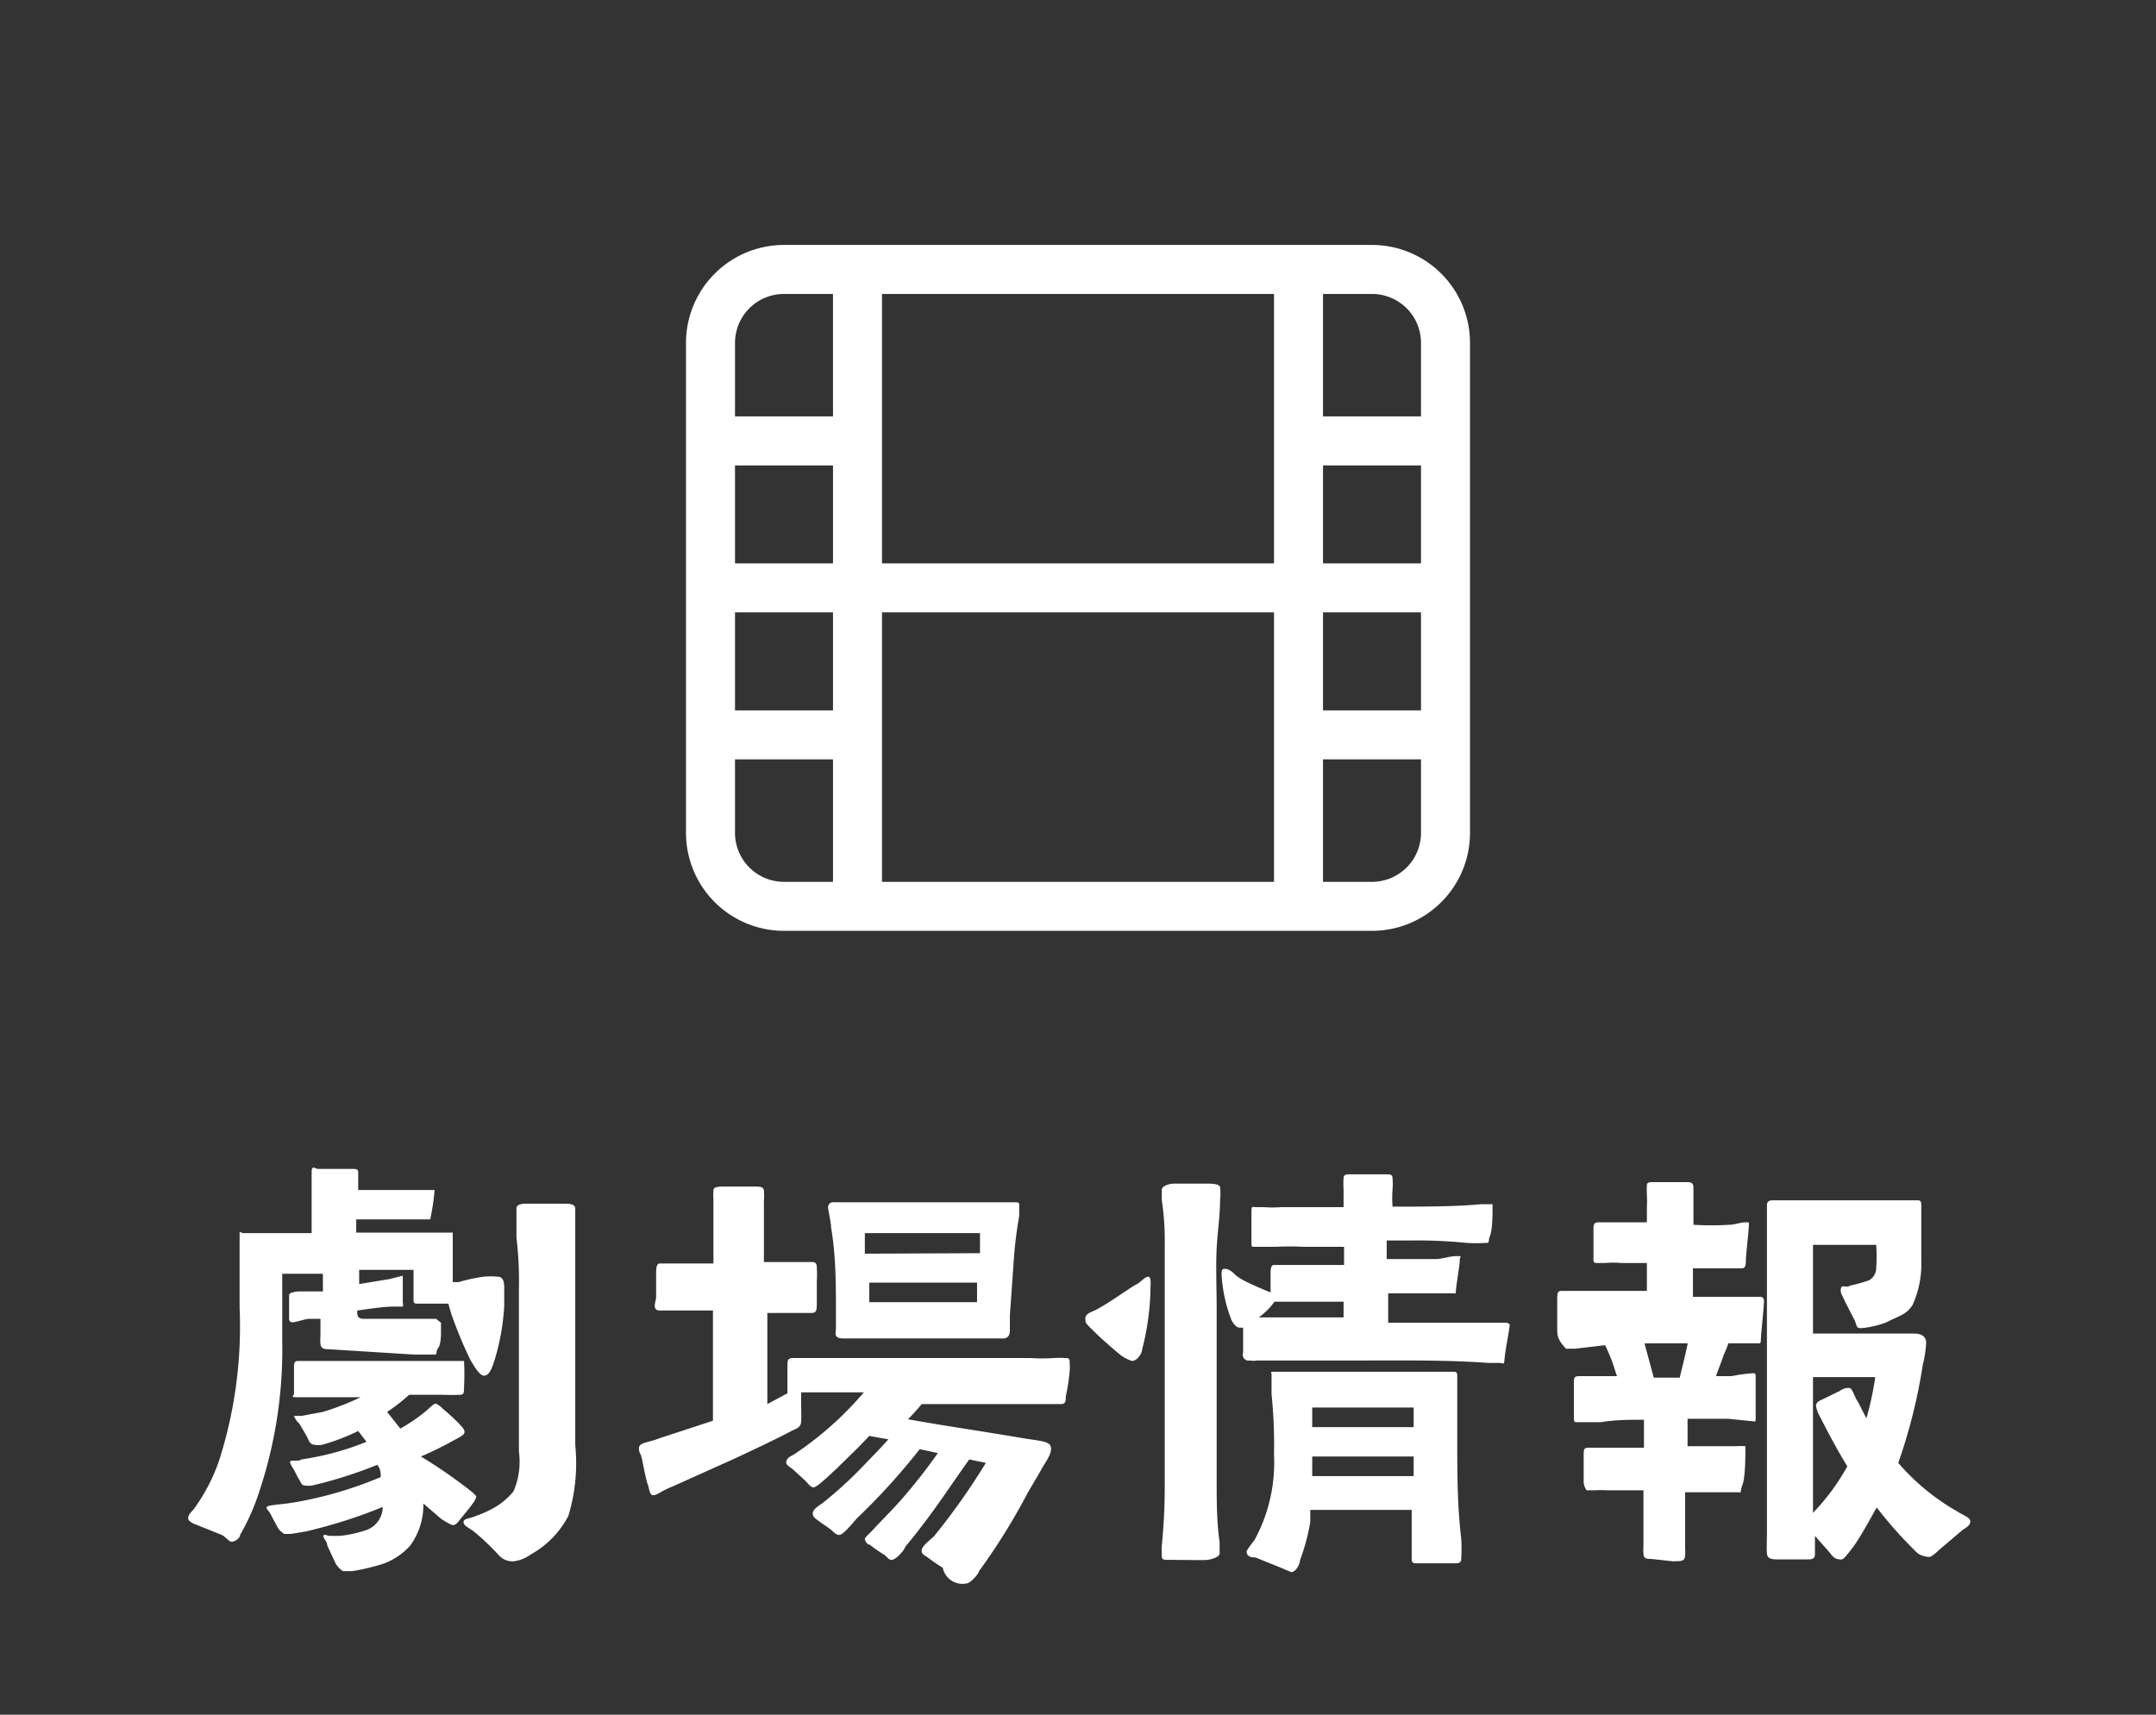 <svg id="レイヤー_1" data-name="レイヤー 1" xmlns="http://www.w3.org/2000/svg" viewBox="0 0 44 35"><rect x="0" y="0" width="44" height="35" fill="#333333" stroke="none"/><defs><style>.cls-1{fill:#fff;}.cls-2{fill:none;}.cls-3{isolation:isolate;}</style></defs><path class="cls-1" d="M28,5H16a2,2,0,0,0-2,2V17a2,2,0,0,0,2,2H28a2,2,0,0,0,2-2V7A2,2,0,0,0,28,5ZM26,6v5.5H18V6ZM15,7a1,1,0,0,1,1-1h1v2.5H15Zm0,2.5h2v2H15Zm0,3h2v2H15ZM16,18a1,1,0,0,1-1-1v-1.5h2V18Zm2,0v-5.5h8V18Zm11-1a1,1,0,0,1-1,1H27v-2.5h2Zm0-2.5H27v-2h2Zm0-3H27v-2h2Zm0-3H27V6h1a1,1,0,0,1,1,1Z"/><rect class="cls-2" width="44" height="35"/><g id="THEATER" class="cls-3"><g class="cls-3"><path class="cls-1" d="M4.5,31.32,4,31.12s-.16-.05-.16-.13.07-.13.11-.18a3.68,3.68,0,0,0,.56-1.12,9,9,0,0,0,.38-3c0-.34,0-.66,0-1,0-.16,0-.31,0-.46s0-.06.08-.06l.49,0,.9,0c0-.27,0-.52,0-.79s0-.31,0-.46.08-.06.13-.06h.71c.06,0,.11,0,.11.07s0,.15,0,.23v.13H8.51l.29,0s.07,0,.07,0a4.77,4.77,0,0,1-.09.6H7.27v.27h.51c.36,0,.74,0,1.1,0h.31s.05,0,.05,0v.4c0,.2,0,.4,0,.61l.12,0a3.51,3.51,0,0,1,.51-.11,1.47,1.47,0,0,1,.29,0c.11,0,.13.11.13.22s0,.28,0,.38a4.64,4.64,0,0,1-.19,1.08c-.06.2-.12.34-.22.34s-.21-.21-.28-.32a9.09,9.09,0,0,1-.39-.94l-.06-.21H8.54c-.07,0-.1,0-.1-.07s0-.41,0-.62H7.33v.29l.61-.1.28-.07s0,.07,0,.13v.17c0,.08,0,.16,0,.25a.13.13,0,0,1,0,.08s-.15,0-.19,0c-.2,0-.52.05-.74.08,0,.11,0,.15.11.17h1.2l.3,0S9,27,9,27s0,.11,0,.18,0,.26-.06.34,0,.13-.08.13h-.4l-1.76-.11c-.06,0-.15,0-.16-.11a1,1,0,0,1,0-.17c0-.11,0-.22,0-.34l-.22,0c-.1,0-.27.07-.35.07s-.07-.07-.07-.12l0-.27c0-.07,0-.14,0-.16s0-.06.19-.08l.5,0V26H5.76c0,.45,0,.93,0,1.38a9.19,9.19,0,0,1-.48,3.1,4.45,4.45,0,0,1-.38.85c0,.06-.09.13-.16.14S4.61,31.36,4.5,31.32Zm2.33.55-.15-.32c0-.09-.09-.15-.08-.2s.07,0,.14,0l.2,0a2.48,2.48,0,0,0,.54-.12.5.5,0,0,0,.33-.47,10.21,10.21,0,0,1-1.57.5l-.3.05-.14,0s-.09-.06-.12-.11-.11-.2-.15-.28-.09-.11-.09-.15.17-.05.22-.06a4.28,4.28,0,0,0,.44-.06,8,8,0,0,0,1.67-.5c0-.08,0-.16-.07-.25a9,9,0,0,1-1.32.42.47.47,0,0,1-.17,0c-.06,0-.08-.09-.11-.13S6,30,6,30s-.08-.11-.08-.16.18,0,.23-.05a5.7,5.7,0,0,0,1.33-.36l-.17-.22a4.44,4.44,0,0,1-.73.28.47.47,0,0,1-.17,0s-.07,0-.11-.09-.12-.22-.19-.34A.39.39,0,0,1,6,28.9s.07,0,.16,0l.43-.08a5.49,5.49,0,0,0,.77-.3H6.51c-.15,0-.3,0-.45,0S6,28.5,6,28.44v-.52c0-.08,0-.14.08-.14l.28,0H7.87c.45,0,.91,0,1.36,0h.18s.07,0,.06,0a5.09,5.09,0,0,1,0,.54c0,.1,0,.16-.1.15a2.91,2.91,0,0,1-.32,0h-.7a3.64,3.64,0,0,1-.45.35l.27.34a3.58,3.58,0,0,0,.55-.38s.13-.13.17-.13a.36.36,0,0,1,.14.1q.16.13.33.3c.07.08.12.12.12.18s-.09.1-.22.17a7,7,0,0,1-.67.33,10.16,10.16,0,0,1,1,.69c.09.07.13.12.13.13a.37.37,0,0,1-.08.15c-.07.1-.19.24-.23.29s-.1.14-.16.14S9,31,9,31l-.36-.31a1.4,1.4,0,0,1-.27.86,1.37,1.37,0,0,1-.55.37,4.5,4.5,0,0,1-.63.15H7S6.88,32,6.83,31.87Zm3.29-.19a5.37,5.37,0,0,0-.45-.42c-.11-.08-.21-.12-.21-.19s.1-.07.21-.11.24-.09.33-.14a1.41,1.41,0,0,0,.48-.38,1.52,1.52,0,0,0,.11-.81V27.46c0-.51,0-.61,0-1.14a7.53,7.53,0,0,0-.05-1.06c0-.1,0-.21,0-.31s0-.18,0-.28.14-.1.23-.1h.75c.09,0,.22,0,.22.1s0,.26,0,.39,0,.46,0,.69v1.9c0,.75,0,1.08,0,1.85a3.7,3.7,0,0,1-.14,1.44,1.9,1.9,0,0,1-.77.79.73.73,0,0,1-.36.14C10.28,31.87,10.2,31.77,10.12,31.68Z"/><path class="cls-1" d="M19.24,32a2.75,2.75,0,0,1-.28-.19c-.09-.07-.16-.08-.15-.17s.2-.23.25-.28a13.86,13.86,0,0,0,1.06-1.5l-.34-.07c-.47.66-.74,1.1-1.31,1.79,0,.05-.19.26-.27.26s-.09-.07-.18-.12a2.61,2.61,0,0,1-.27-.19c-.06,0-.1-.09-.1-.12s.14-.15.19-.21.35-.36.51-.54a11.37,11.37,0,0,0,.79-1l-.37-.08A13.39,13.39,0,0,1,17.48,31c-.07.08-.27.33-.35.33s-.11-.06-.19-.12-.19-.13-.24-.17-.13-.08-.11-.17.18-.17.21-.2a8.18,8.18,0,0,0,.81-.74c.23-.24.36-.37.52-.55l-.39-.07-.22.23-.47.46c-.06.05-.38.37-.45.36s-.1-.07-.17-.14L16.19,30c-.06-.06-.17-.09-.14-.18s.13-.11.18-.15a6.85,6.85,0,0,0,1.4-1.25l-.59,0-.69,0c0,.11,0,.21,0,.32a2.65,2.65,0,0,1,0,.27c0,.12-.09.15-.18.19-.38.2-.77.38-1.15.56l-1.29.58a1.92,1.92,0,0,0-.25.12s-.09.06-.15.06h0c-.08,0-.08-.15-.11-.22s-.07-.28-.11-.48-.07-.14-.07-.26.19-.11.41-.2L14.55,29c0-.74,0-1.5,0-2.25H14c-.18,0-.35,0-.53,0s-.08-.19-.08-.27V26c0-.07,0-.21.07-.21l.18,0h.92c0-.33,0-.66,0-1,0-.1,0-.21,0-.31a1.1,1.1,0,0,1,0-.18c0-.08.1-.08.26-.08h.57c.11,0,.2,0,.2.09a1.55,1.55,0,0,1,0,.22c0,.14,0,.28,0,.42s0,.54,0,.81l.77,0,.22,0c.08,0,.09.06.09.12a2.23,2.23,0,0,1,0,.27c0,.15,0,.29,0,.43s0,.22-.1.22l-.2,0-.71,0c0,.62,0,1.24,0,1.86l.41-.22c0-.15,0-.38,0-.53s0-.19.12-.19.23,0,.33,0h3.62c.31,0,.6,0,.89,0a3.57,3.57,0,0,0,.47,0,1.81,1.81,0,0,1,.23,0c.08,0,.1,0,.1.1a1,1,0,0,1,0,.17,4.34,4.34,0,0,1-.08.52c0,.08,0,.14-.08.15l-.21,0c-.23,0-.42,0-.65,0l-1.51,0h-.49a4.12,4.12,0,0,1-.28.31c.9.16,1.37.22,2.37.39.38.06.55.06.55.21s-.15.32-.2.43l-.27.46a12.85,12.85,0,0,1-1,1.61c0,.05-.18.25-.25.25A.41.41,0,0,1,19.24,32Zm-2.18-4.85c0-.11,0-.23,0-.34,0-.59,0-1.18-.1-1.76,0-.11-.06-.34-.06-.41a.1.1,0,0,1,.11-.1c.13,0,.26,0,.38,0h2.81c.16,0,.3,0,.46,0s.14,0,.14.12,0,.11,0,.16a8.65,8.65,0,0,0-.11.89l-.08,1.14s0,.18,0,.3-.05.18-.17.17l-.58,0-1.2,0-.84,0c-.2,0-.4,0-.61,0S17.06,27.2,17.06,27.11ZM20,25.58c0-.14,0-.28,0-.41H17.65c0,.14,0,.28,0,.42Zm-.06,1,0-.4h-2.2l0,.4Z"/><path class="cls-1" d="M22.87,27.66c-.17-.14-.4-.34-.56-.5s-.16-.15-.16-.25.13-.13.21-.17c.28-.15.55-.35.82-.52.05,0,.18-.16.25-.16s.05.16.05.2a5.3,5.3,0,0,1-.17,1.28c0,.08-.1.24-.21.24A.82.82,0,0,1,22.87,27.66Zm.84,4.05a.88.88,0,0,1,0-.16,12.1,12.1,0,0,0,.06-1.21c0-.79,0-1.69,0-2.48v-1c0-.45,0-1,0-1.47a5.4,5.4,0,0,0-.06-.89c0-.07,0-.16,0-.22s.13-.12.25-.12h.66c.09,0,.28,0,.28.08a1.05,1.05,0,0,1,0,.24c0,.32-.05.64-.07,1s0,.85,0,1.22c0,1.14,0,2.38,0,3.51,0,.43,0,.85.06,1.27,0,.08,0,.16,0,.23s-.16.12-.25.13-.49,0-.71,0S23.71,31.85,23.71,31.71Zm1.66-4.1V27.1l-.07,0c-.06,0-.12-.06-.17-.16a3.06,3.06,0,0,1-.2-.92c0-.05,0-.12.05-.12s.11,0,.23.12.49.26.57.3l.15.06V26c0-.07,0-.18.07-.18s.16,0,.23,0l.44,0h.76v-.37h-.82a5.63,5.63,0,0,0-.58,0l-.42,0c-.07,0-.07,0-.07-.09s0-.38,0-.57,0-.15.1-.15l.15,0a2.21,2.21,0,0,0,.35,0h1.28c0-.12,0-.25,0-.37a1.5,1.5,0,0,1,0-.22c0-.07.05-.08.11-.08h.76c.08,0,.13,0,.13.09a1.36,1.36,0,0,1,0,.21,2.19,2.19,0,0,0,0,.36c.58,0,1.32,0,1.8-.05h.15s.09,0,.09,0,0,.1,0,.14,0,.37-.05.5,0,.15-.08.15a3.36,3.36,0,0,1-.4,0,10.05,10.05,0,0,0-1.09-.05H28.3v.38h1c.13,0,.28-.06.42-.06s.07,0,.07.09-.05.37-.07.54,0,.13-.06.13-.22,0-.33,0q-.51,0-1,0V27h1.33c.27,0,.56,0,.83,0h.24s.08,0,.08.05-.08.46-.1.64,0,.14-.1.13l-.23,0c-.83-.06-1.64-.05-2.48-.05-.67,0-1.24,0-1.9,0-.12,0-.24,0-.35,0a.36.36,0,0,1-.14,0A.12.12,0,0,1,25.37,27.61ZM26.14,32l-.52-.21c-.06,0-.18,0-.18-.13a2,2,0,0,1,.16-.22A3.31,3.31,0,0,0,26,29.69a10,10,0,0,0-.05-1.23c0-.1,0-.19,0-.28s0-.07,0-.12S25.91,28,26,28h3.56l.13,0s.05,0,.05.08,0,.12,0,.18v1.14c0,.66,0,1.32.08,2a3.15,3.15,0,0,1,0,.43c0,.07-.06.08-.12.08h-.82a.07.07,0,0,1-.07-.08c0-.16,0-.32,0-.48v-.53H26.74l0,.25a4.28,4.28,0,0,1-.21.78c0,.07-.08.24-.18.24Zm1.28-5.43h-.8l-.48,0-.13,0a1.37,1.37,0,0,1-.32.32l.3,0c.48,0,1,0,1.43,0Zm1.43,2.56v-.4H26.78c0,.13,0,.27,0,.4Zm0,1v-.4H26.78v.4Z"/><path class="cls-1" d="M31.78,27.11v-.57c0-.14,0-.19.09-.19l.2,0,.54,0h1v-.57h-.53a1.77,1.77,0,0,0-.32,0s-.11,0-.18,0-.06-.05-.06-.12V25.1c0-.09,0-.15.1-.15l.15,0,.34,0h.5c0-.11,0-.21,0-.32a2.09,2.09,0,0,0,0-.24,1.68,1.68,0,0,1,0-.2c0-.06.07-.06.12-.06h.69c.07,0,.14,0,.14.11s0,.12,0,.19,0,.22,0,.32V25a5.86,5.86,0,0,0,.73,0c.11,0,.23-.05.33-.05s.07,0,.07.08-.06.6-.06.69,0,.17-.09.17l-.29,0h-.7c0,.2,0,.39,0,.58h1.23l.15,0s.07,0,.07.09-.05.56-.06.72,0,.14-.08.14-.28,0-.45,0l-.52,0c-.31,0-.63,0-.94,0s-.94,0-1.38.06l-.43.05-.18,0C31.78,27.34,31.78,27.25,31.78,27.11Zm1.91,4.71c-.08,0-.15,0-.15-.11a.89.89,0,0,1,0-.15c0-.38,0-.77,0-1.14l-.74,0a1.9,1.9,0,0,0-.25,0h-.17s-.06-.08-.06-.17v-.54c0-.11,0-.16.09-.16h1.14v-.57c-.29,0-.59,0-.88.05l-.29,0-.19,0c-.07,0-.07,0-.07-.16v-.65c0-.09,0-.13.11-.13l.13,0H33c-.05-.14-.07-.24-.16-.45s-.09-.18-.09-.24.08-.06.11-.08l.41-.12a.28.28,0,0,1,.17,0c.08,0,.09.11.11.18l.2.74h.53c.06-.25.11-.44.16-.68,0-.07,0-.24.12-.24l.13,0,.44.12c.05,0,.14,0,.14.11a2,2,0,0,1-.09.22c-.05.15-.1.27-.16.44h.32a3.18,3.18,0,0,1,.43-.06c.05,0,.06,0,.06.09s0,.56,0,.75,0,.14-.07.14l-.49-.05c-.28,0-.55,0-.83,0v.56c.27,0,.51,0,.78,0l.21,0a1.23,1.23,0,0,1,.19,0s0,.06,0,.12,0,.52-.06.67,0,.16-.09.15l-.41,0c-.19,0-.44,0-.67,0,0,.38,0,.77,0,1.15a.62.62,0,0,1,0,.13c0,.15-.11.12-.24.13Zm5.44-.12a8.56,8.56,0,0,1-.83-.93c-.13.23-.22.4-.35.61a2.8,2.8,0,0,1-.26.36c-.07.09-.1.1-.15.09s-.1,0-.2-.14l-.3-.34c0,.11,0,.25,0,.37s-.09.11-.18.11h-.57c-.11,0-.22,0-.23-.12s0-.27,0-.39c0-.56,0-1,0-1.57,0-.88,0-1.85,0-2.75,0-.62,0-1.18,0-1.78,0-.37,0-.5,0-.61s.07-.11.15-.11h.35c.27,0,.56,0,.88,0h1.24l.42,0c.09,0,.11,0,.11.12,0,.29,0,.78,0,1.11a2,2,0,0,1-.18.91c-.13.2-.26.21-.53.35a1.89,1.89,0,0,1-.51.12c-.08,0-.09,0-.13-.14l-.21-.41c-.05-.12-.1-.17-.08-.26s.11,0,.19-.06a2.66,2.66,0,0,0,.39-.11.29.29,0,0,0,.14-.24,3.62,3.62,0,0,0,0-.48H37c0,.6,0,1.21,0,1.81h1.3l.74,0c.07,0,.26,0,.27.18a2.32,2.32,0,0,1-.07.46,11.05,11.05,0,0,1-.5,2,4.54,4.54,0,0,0,1.22,1c.12.08.25.11.25.2s-.11.13-.17.18l-.47.4s-.14.14-.2.14S39.19,31.75,39.13,31.7ZM37.7,29.93c-.19-.31-.37-.64-.55-1a.63.63,0,0,1-.09-.24s0-.07.1-.11l.39-.19a.3.3,0,0,1,.19-.06c.06,0,.11.18.15.24s.13.25.2.38a6.18,6.18,0,0,0,.18-.84H37v1.72c0,.36,0,.7,0,1.05A4.46,4.46,0,0,0,37.7,29.93Z"/></g></g></svg>